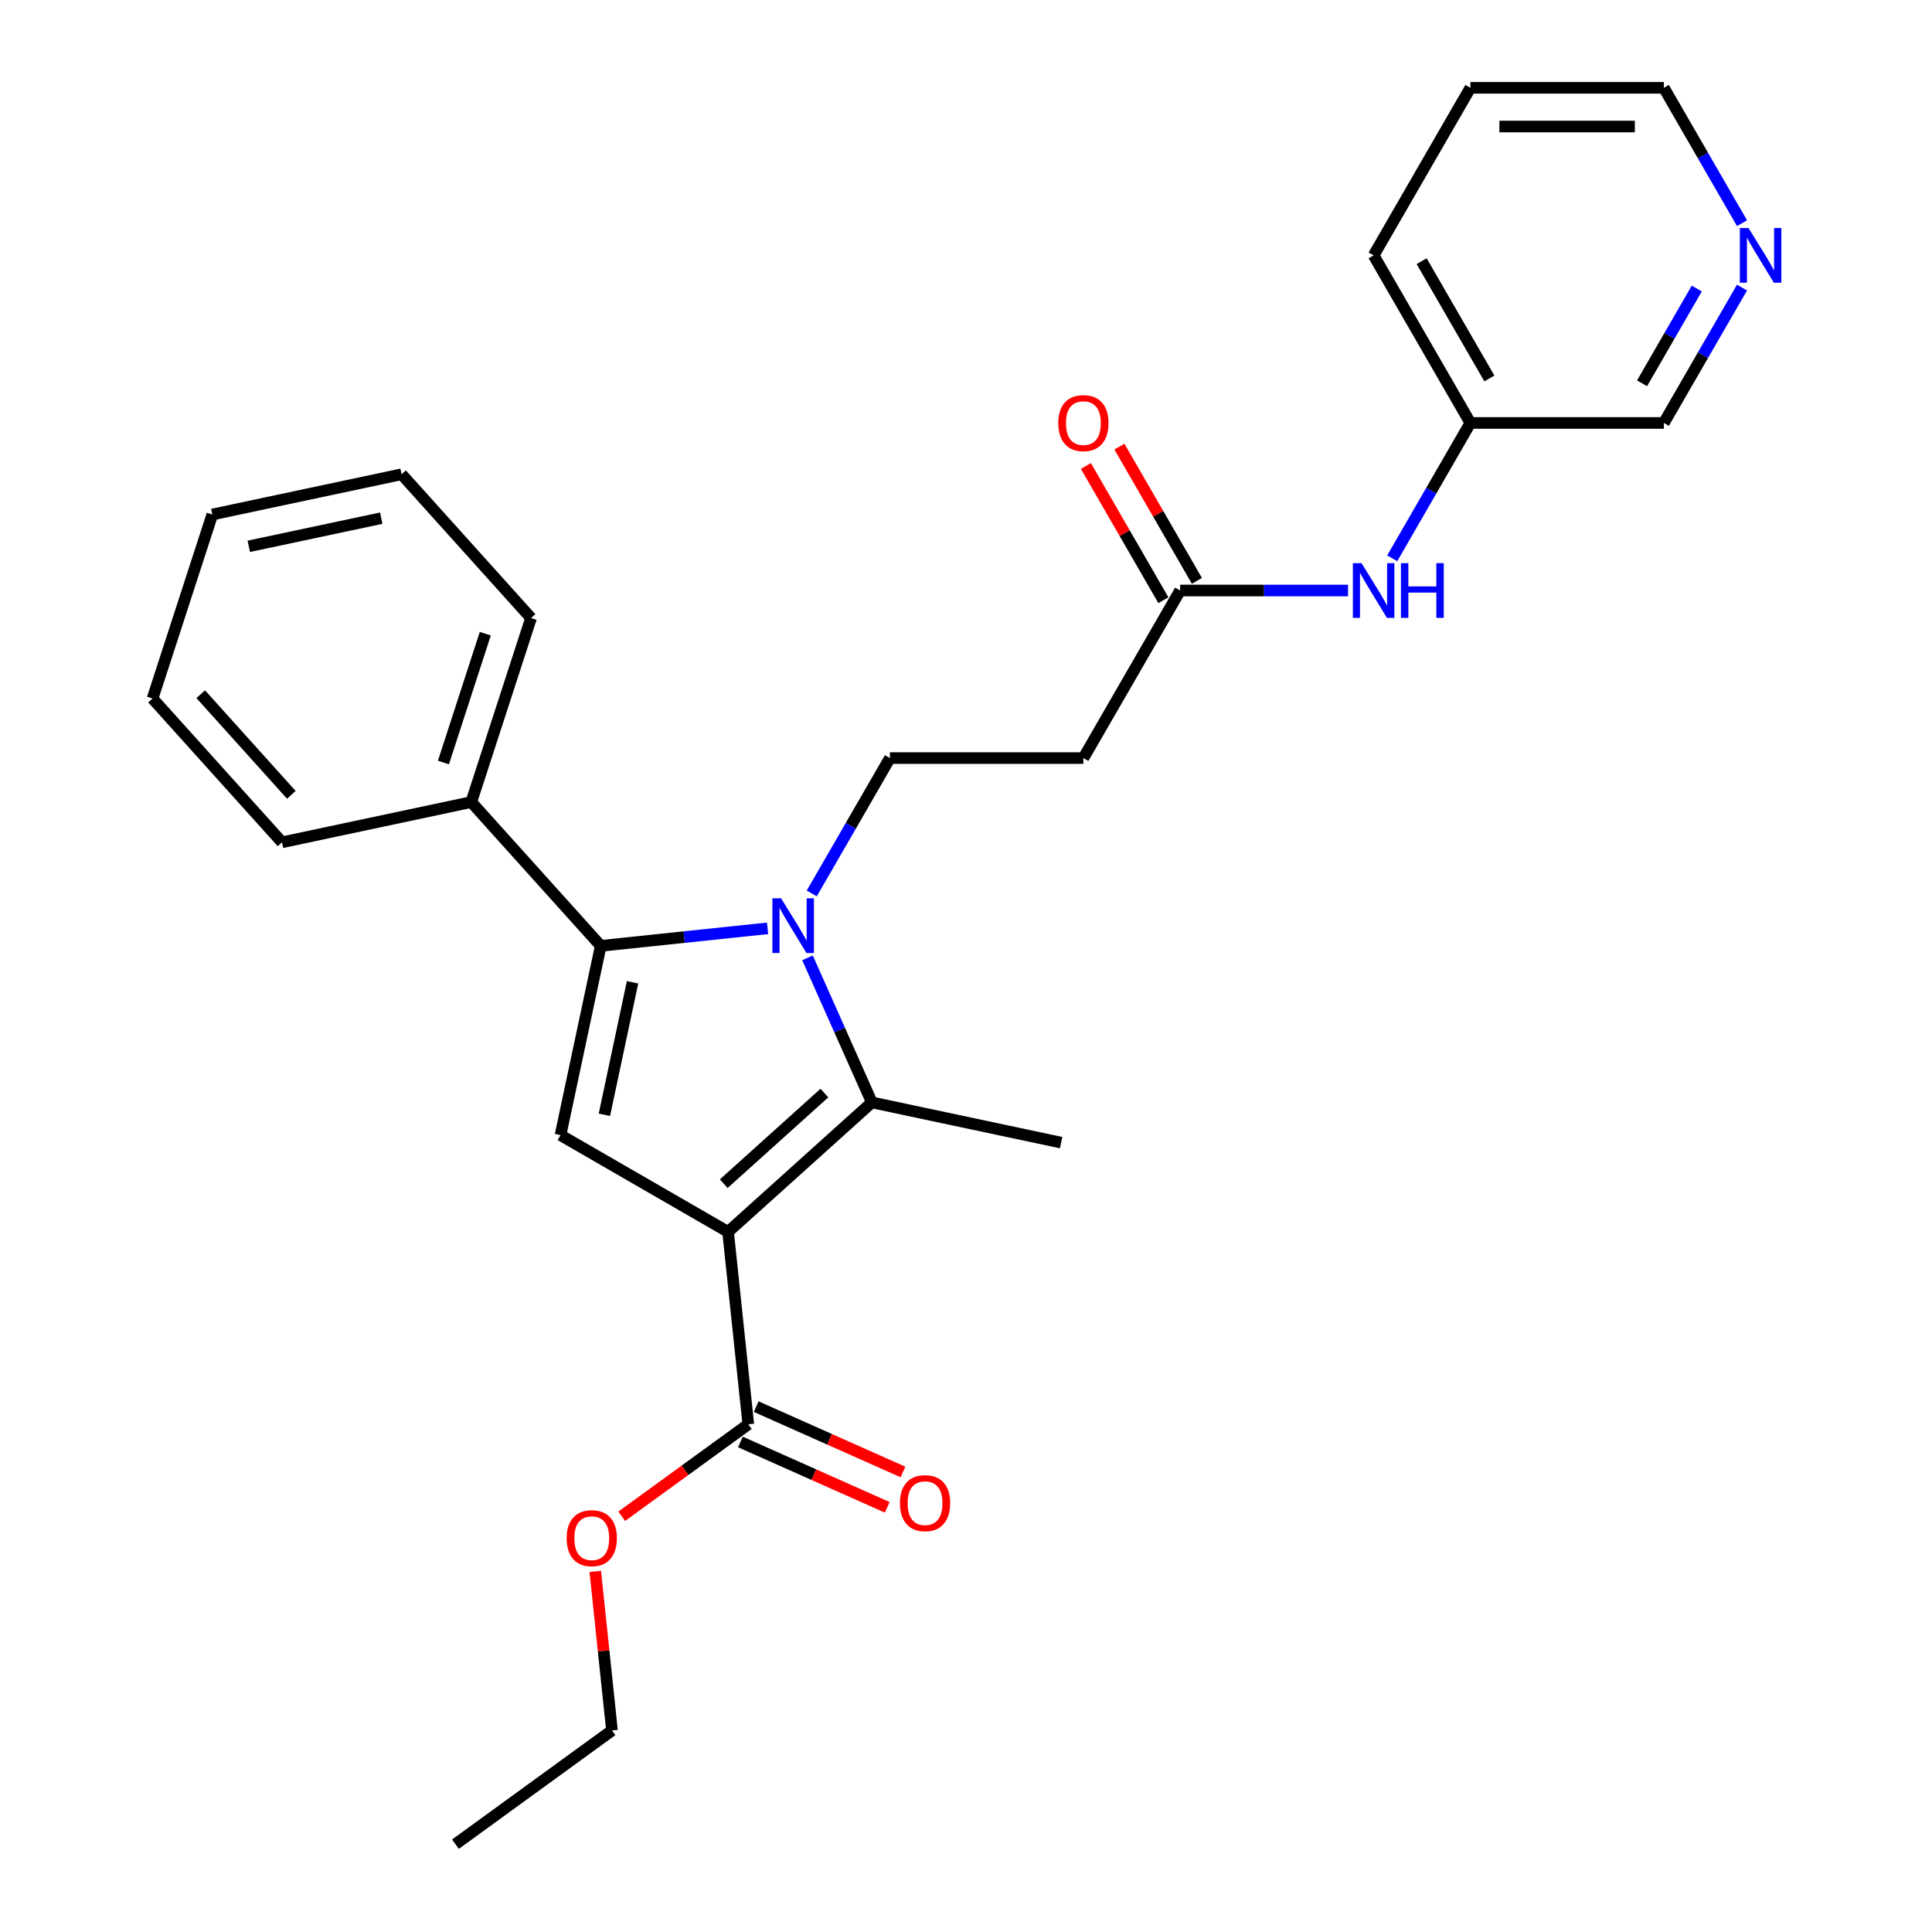 <?xml version='1.0' encoding='iso-8859-1'?>
<svg version='1.1' baseProfile='full'
              xmlns='http://www.w3.org/2000/svg'
                      xmlns:rdkit='http://www.rdkit.org/xml'
                      xmlns:xlink='http://www.w3.org/1999/xlink'
                  xml:space='preserve'
width='1000px' height='1000px' viewBox='0 0 1000 1000'>
<!-- END OF HEADER -->
<rect style='opacity:1.0;fill:#FFFFFF;stroke:none' width='1000' height='1000' x='0' y='0'> </rect>
<path class='bond-1' d='M 376.848,637.614 L 451.273,570.601' style='fill:none;fill-rule:evenodd;stroke:#000000;stroke-width:6px;stroke-linecap:butt;stroke-linejoin:miter;stroke-opacity:1' />
<path class='bond-1' d='M 374.61,612.677 L 426.707,565.768' style='fill:none;fill-rule:evenodd;stroke:#000000;stroke-width:6px;stroke-linecap:butt;stroke-linejoin:miter;stroke-opacity:1' />
<path class='bond-3' d='M 376.848,637.614 L 290.117,587.539' style='fill:none;fill-rule:evenodd;stroke:#000000;stroke-width:6px;stroke-linecap:butt;stroke-linejoin:miter;stroke-opacity:1' />
<path class='bond-4' d='M 376.848,637.614 L 387.317,737.214' style='fill:none;fill-rule:evenodd;stroke:#000000;stroke-width:6px;stroke-linecap:butt;stroke-linejoin:miter;stroke-opacity:1' />
<path class='bond-0' d='M 417.958,495.775 L 434.616,533.188' style='fill:none;fill-rule:evenodd;stroke:#0000FF;stroke-width:6px;stroke-linecap:butt;stroke-linejoin:miter;stroke-opacity:1' />
<path class='bond-0' d='M 434.616,533.188 L 451.273,570.601' style='fill:none;fill-rule:evenodd;stroke:#000000;stroke-width:6px;stroke-linecap:butt;stroke-linejoin:miter;stroke-opacity:1' />
<path class='bond-5' d='M 420.16,462.447 L 440.387,427.413' style='fill:none;fill-rule:evenodd;stroke:#0000FF;stroke-width:6px;stroke-linecap:butt;stroke-linejoin:miter;stroke-opacity:1' />
<path class='bond-5' d='M 440.387,427.413 L 460.614,392.38' style='fill:none;fill-rule:evenodd;stroke:#000000;stroke-width:6px;stroke-linecap:butt;stroke-linejoin:miter;stroke-opacity:1' />
<path class='bond-27' d='M 397.295,480.503 L 354.117,485.041' style='fill:none;fill-rule:evenodd;stroke:#0000FF;stroke-width:6px;stroke-linecap:butt;stroke-linejoin:miter;stroke-opacity:1' />
<path class='bond-27' d='M 354.117,485.041 L 310.939,489.579' style='fill:none;fill-rule:evenodd;stroke:#000000;stroke-width:6px;stroke-linecap:butt;stroke-linejoin:miter;stroke-opacity:1' />
<path class='bond-14' d='M 451.273,570.601 L 549.233,591.423' style='fill:none;fill-rule:evenodd;stroke:#000000;stroke-width:6px;stroke-linecap:butt;stroke-linejoin:miter;stroke-opacity:1' />
<path class='bond-2' d='M 310.939,489.579 L 290.117,587.539' style='fill:none;fill-rule:evenodd;stroke:#000000;stroke-width:6px;stroke-linecap:butt;stroke-linejoin:miter;stroke-opacity:1' />
<path class='bond-2' d='M 327.408,508.438 L 312.832,577.01' style='fill:none;fill-rule:evenodd;stroke:#000000;stroke-width:6px;stroke-linecap:butt;stroke-linejoin:miter;stroke-opacity:1' />
<path class='bond-8' d='M 310.939,489.579 L 243.927,415.154' style='fill:none;fill-rule:evenodd;stroke:#000000;stroke-width:6px;stroke-linecap:butt;stroke-linejoin:miter;stroke-opacity:1' />
<path class='bond-10' d='M 383.243,746.363 L 421.237,763.278' style='fill:none;fill-rule:evenodd;stroke:#000000;stroke-width:6px;stroke-linecap:butt;stroke-linejoin:miter;stroke-opacity:1' />
<path class='bond-10' d='M 421.237,763.278 L 459.23,780.194' style='fill:none;fill-rule:evenodd;stroke:#FF0000;stroke-width:6px;stroke-linecap:butt;stroke-linejoin:miter;stroke-opacity:1' />
<path class='bond-10' d='M 391.39,728.065 L 429.383,744.98' style='fill:none;fill-rule:evenodd;stroke:#000000;stroke-width:6px;stroke-linecap:butt;stroke-linejoin:miter;stroke-opacity:1' />
<path class='bond-10' d='M 429.383,744.98 L 467.377,761.896' style='fill:none;fill-rule:evenodd;stroke:#FF0000;stroke-width:6px;stroke-linecap:butt;stroke-linejoin:miter;stroke-opacity:1' />
<path class='bond-13' d='M 387.317,737.214 L 354.558,761.015' style='fill:none;fill-rule:evenodd;stroke:#000000;stroke-width:6px;stroke-linecap:butt;stroke-linejoin:miter;stroke-opacity:1' />
<path class='bond-13' d='M 354.558,761.015 L 321.799,784.815' style='fill:none;fill-rule:evenodd;stroke:#FF0000;stroke-width:6px;stroke-linecap:butt;stroke-linejoin:miter;stroke-opacity:1' />
<path class='bond-7' d='M 460.614,392.38 L 560.762,392.38' style='fill:none;fill-rule:evenodd;stroke:#000000;stroke-width:6px;stroke-linecap:butt;stroke-linejoin:miter;stroke-opacity:1' />
<path class='bond-6' d='M 610.836,305.648 L 560.762,392.38' style='fill:none;fill-rule:evenodd;stroke:#000000;stroke-width:6px;stroke-linecap:butt;stroke-linejoin:miter;stroke-opacity:1' />
<path class='bond-9' d='M 610.836,305.648 L 654.289,305.648' style='fill:none;fill-rule:evenodd;stroke:#000000;stroke-width:6px;stroke-linecap:butt;stroke-linejoin:miter;stroke-opacity:1' />
<path class='bond-9' d='M 654.289,305.648 L 697.741,305.648' style='fill:none;fill-rule:evenodd;stroke:#0000FF;stroke-width:6px;stroke-linecap:butt;stroke-linejoin:miter;stroke-opacity:1' />
<path class='bond-12' d='M 619.51,300.641 L 599.456,265.907' style='fill:none;fill-rule:evenodd;stroke:#000000;stroke-width:6px;stroke-linecap:butt;stroke-linejoin:miter;stroke-opacity:1' />
<path class='bond-12' d='M 599.456,265.907 L 579.402,231.173' style='fill:none;fill-rule:evenodd;stroke:#FF0000;stroke-width:6px;stroke-linecap:butt;stroke-linejoin:miter;stroke-opacity:1' />
<path class='bond-12' d='M 602.163,310.656 L 582.11,275.922' style='fill:none;fill-rule:evenodd;stroke:#000000;stroke-width:6px;stroke-linecap:butt;stroke-linejoin:miter;stroke-opacity:1' />
<path class='bond-12' d='M 582.11,275.922 L 562.056,241.188' style='fill:none;fill-rule:evenodd;stroke:#FF0000;stroke-width:6px;stroke-linecap:butt;stroke-linejoin:miter;stroke-opacity:1' />
<path class='bond-18' d='M 243.927,415.154 L 274.874,319.907' style='fill:none;fill-rule:evenodd;stroke:#000000;stroke-width:6px;stroke-linecap:butt;stroke-linejoin:miter;stroke-opacity:1' />
<path class='bond-18' d='M 229.519,394.678 L 251.183,328.005' style='fill:none;fill-rule:evenodd;stroke:#000000;stroke-width:6px;stroke-linecap:butt;stroke-linejoin:miter;stroke-opacity:1' />
<path class='bond-19' d='M 243.927,415.154 L 145.967,435.976' style='fill:none;fill-rule:evenodd;stroke:#000000;stroke-width:6px;stroke-linecap:butt;stroke-linejoin:miter;stroke-opacity:1' />
<path class='bond-15' d='M 720.606,288.985 L 740.833,253.951' style='fill:none;fill-rule:evenodd;stroke:#0000FF;stroke-width:6px;stroke-linecap:butt;stroke-linejoin:miter;stroke-opacity:1' />
<path class='bond-15' d='M 740.833,253.951 L 761.059,218.917' style='fill:none;fill-rule:evenodd;stroke:#000000;stroke-width:6px;stroke-linecap:butt;stroke-linejoin:miter;stroke-opacity:1' />
<path class='bond-11' d='M 901.662,148.85 L 881.435,183.883' style='fill:none;fill-rule:evenodd;stroke:#0000FF;stroke-width:6px;stroke-linecap:butt;stroke-linejoin:miter;stroke-opacity:1' />
<path class='bond-11' d='M 881.435,183.883 L 861.208,218.917' style='fill:none;fill-rule:evenodd;stroke:#000000;stroke-width:6px;stroke-linecap:butt;stroke-linejoin:miter;stroke-opacity:1' />
<path class='bond-11' d='M 878.247,149.345 L 864.089,173.868' style='fill:none;fill-rule:evenodd;stroke:#0000FF;stroke-width:6px;stroke-linecap:butt;stroke-linejoin:miter;stroke-opacity:1' />
<path class='bond-11' d='M 864.089,173.868 L 849.93,198.392' style='fill:none;fill-rule:evenodd;stroke:#000000;stroke-width:6px;stroke-linecap:butt;stroke-linejoin:miter;stroke-opacity:1' />
<path class='bond-29' d='M 901.662,115.522 L 881.435,80.488' style='fill:none;fill-rule:evenodd;stroke:#0000FF;stroke-width:6px;stroke-linecap:butt;stroke-linejoin:miter;stroke-opacity:1' />
<path class='bond-29' d='M 881.435,80.488 L 861.208,45.455' style='fill:none;fill-rule:evenodd;stroke:#000000;stroke-width:6px;stroke-linecap:butt;stroke-linejoin:miter;stroke-opacity:1' />
<path class='bond-20' d='M 308.109,813.343 L 312.436,854.511' style='fill:none;fill-rule:evenodd;stroke:#FF0000;stroke-width:6px;stroke-linecap:butt;stroke-linejoin:miter;stroke-opacity:1' />
<path class='bond-20' d='M 312.436,854.511 L 316.763,895.68' style='fill:none;fill-rule:evenodd;stroke:#000000;stroke-width:6px;stroke-linecap:butt;stroke-linejoin:miter;stroke-opacity:1' />
<path class='bond-16' d='M 761.059,218.917 L 861.208,218.917' style='fill:none;fill-rule:evenodd;stroke:#000000;stroke-width:6px;stroke-linecap:butt;stroke-linejoin:miter;stroke-opacity:1' />
<path class='bond-21' d='M 761.059,218.917 L 710.985,132.186' style='fill:none;fill-rule:evenodd;stroke:#000000;stroke-width:6px;stroke-linecap:butt;stroke-linejoin:miter;stroke-opacity:1' />
<path class='bond-21' d='M 770.895,195.893 L 735.842,135.181' style='fill:none;fill-rule:evenodd;stroke:#000000;stroke-width:6px;stroke-linecap:butt;stroke-linejoin:miter;stroke-opacity:1' />
<path class='bond-17' d='M 861.208,45.455 L 761.059,45.455' style='fill:none;fill-rule:evenodd;stroke:#000000;stroke-width:6px;stroke-linecap:butt;stroke-linejoin:miter;stroke-opacity:1' />
<path class='bond-17' d='M 846.186,65.484 L 776.082,65.484' style='fill:none;fill-rule:evenodd;stroke:#000000;stroke-width:6px;stroke-linecap:butt;stroke-linejoin:miter;stroke-opacity:1' />
<path class='bond-24' d='M 274.874,319.907 L 207.862,245.482' style='fill:none;fill-rule:evenodd;stroke:#000000;stroke-width:6px;stroke-linecap:butt;stroke-linejoin:miter;stroke-opacity:1' />
<path class='bond-25' d='M 145.967,435.976 L 78.954,361.551' style='fill:none;fill-rule:evenodd;stroke:#000000;stroke-width:6px;stroke-linecap:butt;stroke-linejoin:miter;stroke-opacity:1' />
<path class='bond-25' d='M 150.8,411.41 L 103.891,359.313' style='fill:none;fill-rule:evenodd;stroke:#000000;stroke-width:6px;stroke-linecap:butt;stroke-linejoin:miter;stroke-opacity:1' />
<path class='bond-23' d='M 316.763,895.68 L 235.741,954.545' style='fill:none;fill-rule:evenodd;stroke:#000000;stroke-width:6px;stroke-linecap:butt;stroke-linejoin:miter;stroke-opacity:1' />
<path class='bond-22' d='M 710.985,132.186 L 761.059,45.455' style='fill:none;fill-rule:evenodd;stroke:#000000;stroke-width:6px;stroke-linecap:butt;stroke-linejoin:miter;stroke-opacity:1' />
<path class='bond-28' d='M 207.862,245.482 L 109.902,266.304' style='fill:none;fill-rule:evenodd;stroke:#000000;stroke-width:6px;stroke-linecap:butt;stroke-linejoin:miter;stroke-opacity:1' />
<path class='bond-28' d='M 197.332,268.198 L 128.76,282.773' style='fill:none;fill-rule:evenodd;stroke:#000000;stroke-width:6px;stroke-linecap:butt;stroke-linejoin:miter;stroke-opacity:1' />
<path class='bond-26' d='M 78.954,361.551 L 109.902,266.304' style='fill:none;fill-rule:evenodd;stroke:#000000;stroke-width:6px;stroke-linecap:butt;stroke-linejoin:miter;stroke-opacity:1' />
<path  class='atom-1' d='M 404.279 464.951
L 413.559 479.951
Q 414.479 481.431, 415.959 484.111
Q 417.439 486.791, 417.519 486.951
L 417.519 464.951
L 421.279 464.951
L 421.279 493.271
L 417.399 493.271
L 407.439 476.871
Q 406.279 474.951, 405.039 472.751
Q 403.839 470.551, 403.479 469.871
L 403.479 493.271
L 399.799 493.271
L 399.799 464.951
L 404.279 464.951
' fill='#0000FF'/>
<path  class='atom-10' d='M 704.725 291.488
L 714.005 306.488
Q 714.925 307.968, 716.405 310.648
Q 717.885 313.328, 717.965 313.488
L 717.965 291.488
L 721.725 291.488
L 721.725 319.808
L 717.845 319.808
L 707.885 303.408
Q 706.725 301.488, 705.485 299.288
Q 704.285 297.088, 703.925 296.408
L 703.925 319.808
L 700.245 319.808
L 700.245 291.488
L 704.725 291.488
' fill='#0000FF'/>
<path  class='atom-10' d='M 725.125 291.488
L 728.965 291.488
L 728.965 303.528
L 743.445 303.528
L 743.445 291.488
L 747.285 291.488
L 747.285 319.808
L 743.445 319.808
L 743.445 306.728
L 728.965 306.728
L 728.965 319.808
L 725.125 319.808
L 725.125 291.488
' fill='#0000FF'/>
<path  class='atom-11' d='M 465.807 778.028
Q 465.807 771.228, 469.167 767.428
Q 472.527 763.628, 478.807 763.628
Q 485.087 763.628, 488.447 767.428
Q 491.807 771.228, 491.807 778.028
Q 491.807 784.908, 488.407 788.828
Q 485.007 792.708, 478.807 792.708
Q 472.567 792.708, 469.167 788.828
Q 465.807 784.948, 465.807 778.028
M 478.807 789.508
Q 483.127 789.508, 485.447 786.628
Q 487.807 783.708, 487.807 778.028
Q 487.807 772.468, 485.447 769.668
Q 483.127 766.828, 478.807 766.828
Q 474.487 766.828, 472.127 769.628
Q 469.807 772.428, 469.807 778.028
Q 469.807 783.748, 472.127 786.628
Q 474.487 789.508, 478.807 789.508
' fill='#FF0000'/>
<path  class='atom-12' d='M 905.022 118.026
L 914.302 133.026
Q 915.222 134.506, 916.702 137.186
Q 918.182 139.866, 918.262 140.026
L 918.262 118.026
L 922.022 118.026
L 922.022 146.346
L 918.142 146.346
L 908.182 129.946
Q 907.022 128.026, 905.782 125.826
Q 904.582 123.626, 904.222 122.946
L 904.222 146.346
L 900.542 146.346
L 900.542 118.026
L 905.022 118.026
' fill='#0000FF'/>
<path  class='atom-13' d='M 547.762 218.997
Q 547.762 212.197, 551.122 208.397
Q 554.482 204.597, 560.762 204.597
Q 567.042 204.597, 570.402 208.397
Q 573.762 212.197, 573.762 218.997
Q 573.762 225.877, 570.362 229.797
Q 566.962 233.677, 560.762 233.677
Q 554.522 233.677, 551.122 229.797
Q 547.762 225.917, 547.762 218.997
M 560.762 230.477
Q 565.082 230.477, 567.402 227.597
Q 569.762 224.677, 569.762 218.997
Q 569.762 213.437, 567.402 210.637
Q 565.082 207.797, 560.762 207.797
Q 556.442 207.797, 554.082 210.597
Q 551.762 213.397, 551.762 218.997
Q 551.762 224.717, 554.082 227.597
Q 556.442 230.477, 560.762 230.477
' fill='#FF0000'/>
<path  class='atom-14' d='M 293.295 796.16
Q 293.295 789.36, 296.655 785.56
Q 300.015 781.76, 306.295 781.76
Q 312.575 781.76, 315.935 785.56
Q 319.295 789.36, 319.295 796.16
Q 319.295 803.04, 315.895 806.96
Q 312.495 810.84, 306.295 810.84
Q 300.055 810.84, 296.655 806.96
Q 293.295 803.08, 293.295 796.16
M 306.295 807.64
Q 310.615 807.64, 312.935 804.76
Q 315.295 801.84, 315.295 796.16
Q 315.295 790.6, 312.935 787.8
Q 310.615 784.96, 306.295 784.96
Q 301.975 784.96, 299.615 787.76
Q 297.295 790.56, 297.295 796.16
Q 297.295 801.88, 299.615 804.76
Q 301.975 807.64, 306.295 807.64
' fill='#FF0000'/>
</svg>
